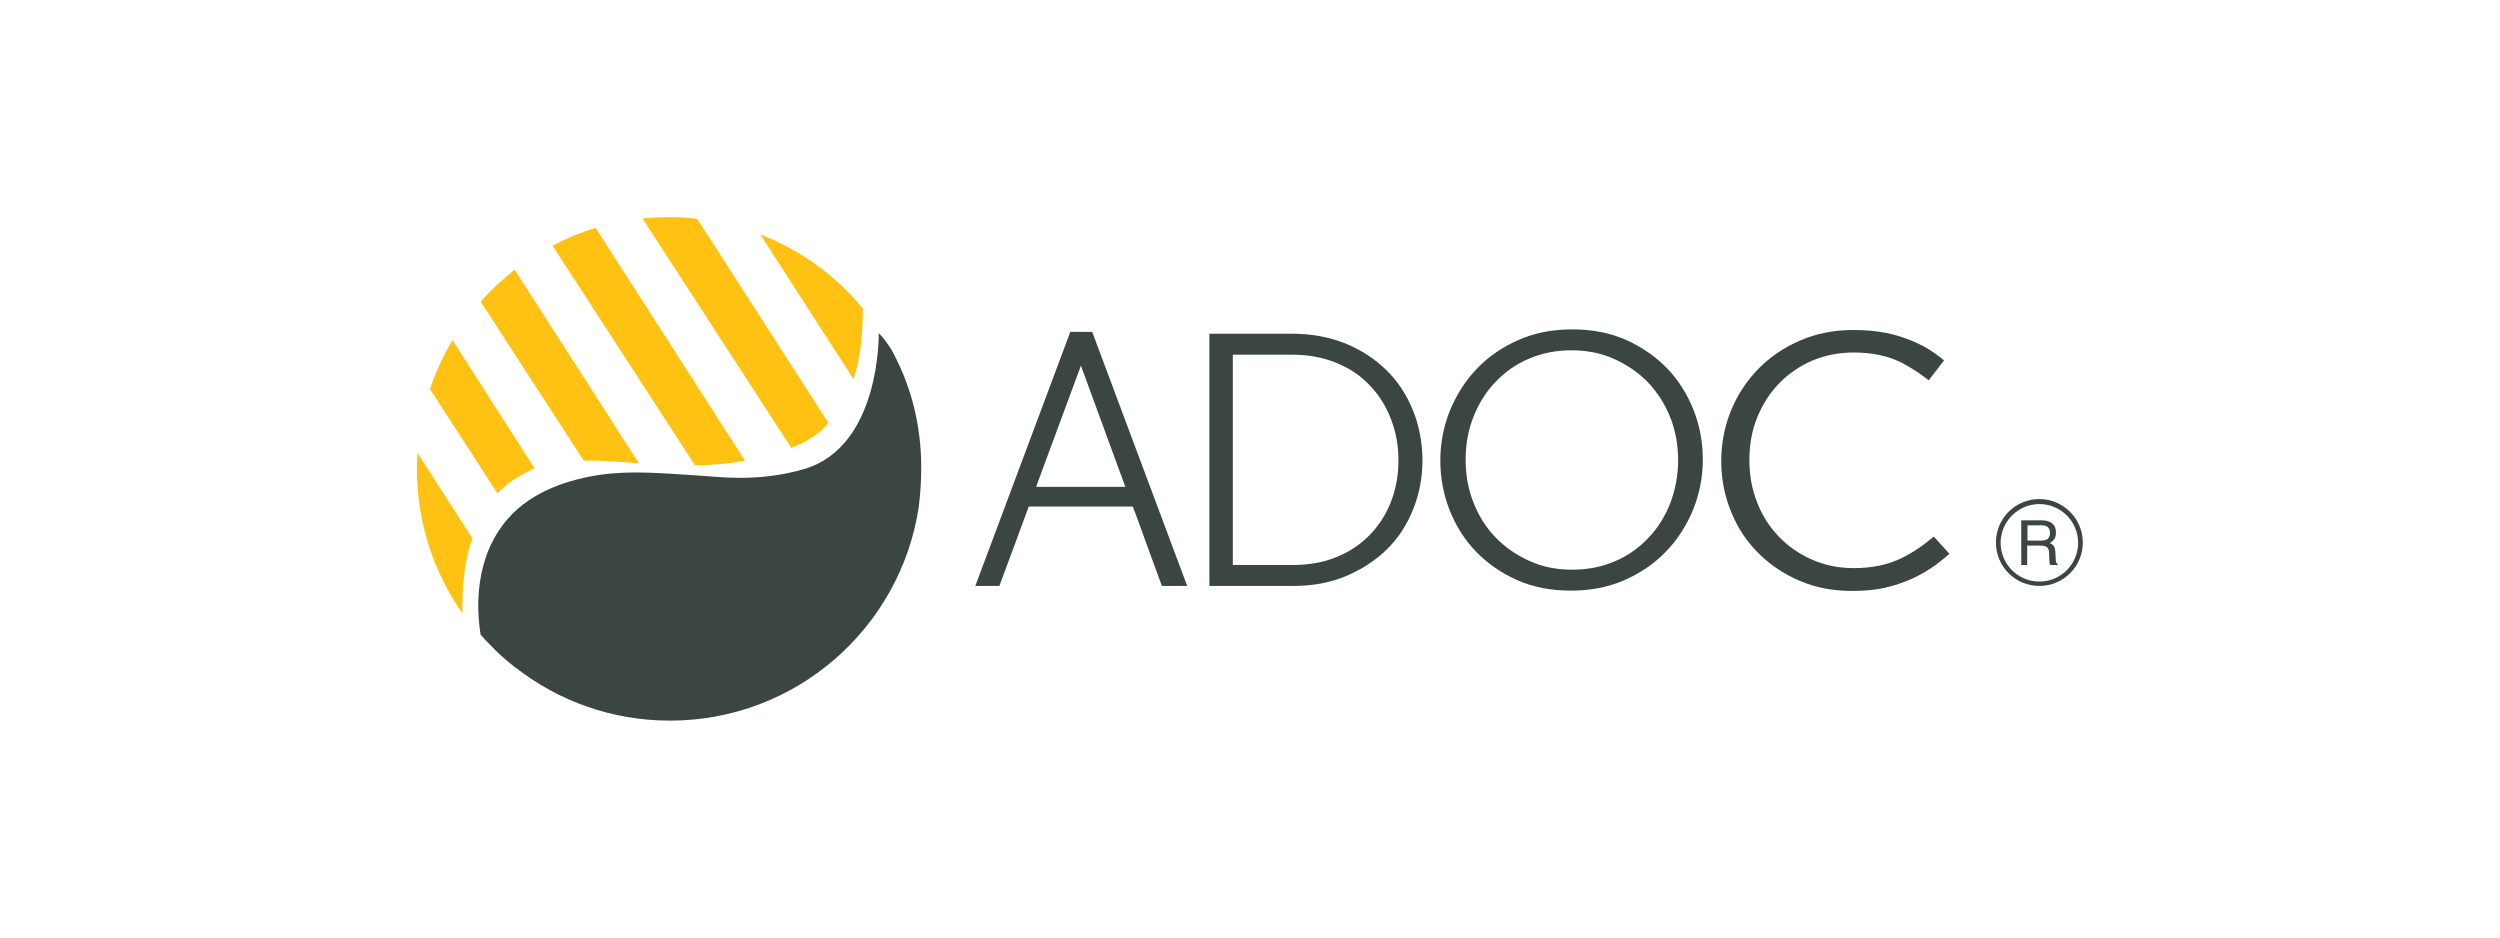 <?xml version="1.0" encoding="utf-8"?>
<!-- Generator: Adobe Illustrator 23.1.1, SVG Export Plug-In . SVG Version: 6.00 Build 0)  -->
<svg version="1.1" id="Capa_1" xmlns="http://www.w3.org/2000/svg" xmlns:xlink="http://www.w3.org/1999/xlink" x="0px" y="0px"
	 viewBox="0 0 800 300" style="enable-background:new 0 0 800 300;" xml:space="preserve">
<style type="text/css">
	.st0{clip-path:url(#SVGID_2_);fill:#3B4543;}
	.st1{clip-path:url(#SVGID_2_);fill:#FFC112;}
</style>
<g>
	<defs>
		<rect id="SVGID_1_" width="800" height="300"/>
	</defs>
	<clipPath id="SVGID_2_">
		<use xlink:href="#SVGID_1_"  style="overflow:visible;"/>
	</clipPath>
	<path class="st0" d="M294.8,149c0,4.2-0.2,8.3-0.7,12.3c0,0.3-0.1,0.7-0.1,1c-5.9,38.7-39.3,68.3-79.6,68.3
		c-18.6,0-35.7-6.3-49.3-16.9c-0.1,0-0.1-0.1-0.2-0.1c-2.8-2.2-5.5-4.5-7.9-7.1c-1.1-1.1-2.2-2.2-3.2-3.4c-1.3-8-2.2-24.7,8.8-37.2
		c7.9-9,20-12.6,29.7-14c0,0,0,0,0,0c10.1-1.4,20.1-0.4,30.2,0.2c4.6,0.3,9.2,0.8,13.9,0.8c0.5,0,1.1,0,1.6,0h0
		c6.1-0.1,12.4-0.8,19.3-2.8c24.6-7.2,23.9-43.5,23.9-43.5c0.5,0.5,0.9,1,1.4,1.5c0.9,1.1,1.6,2.2,2.2,3.1c0,0,0,0.1,0.1,0.1
		c0.4,0.7,0.8,1.3,1.1,2C291.8,124.2,294.7,136.5,294.8,149"/>
	<path class="st1" d="M238.4,147.4c-4.8,1-10.7,1.4-16,1.5l-45.6-70.3c4.4-2.3,9-4.2,13.8-5.7L238.4,147.4z"/>
	<path class="st0" d="M349.5,106.2h-7l-30.4,81.3h7.7l5.3-14.3l0.7-1.9l3.4-9.2h33.3l1.5,4h0l2.4,6.6l5.4,14.8h8.1L349.5,106.2z
		 M331.6,155.7l0.9-2.5l13.4-36.2l12.7,34.7l0.1,0.2l1.4,3.9H331.6z"/>
	<path class="st0" d="M452.1,131.2c-2-4.9-4.8-9.2-8.5-12.8c-3.7-3.6-8-6.4-13.1-8.5c-5.1-2-10.6-3.1-16.7-3.1H387v80.7h26.9
		c6.1,0,11.6-1,16.7-3.1c5-2.1,9.4-4.9,13.1-8.5c3.7-3.6,6.5-7.9,8.5-12.9c2-5,3-10.3,3-16C455.1,141.4,454.1,136.1,452.1,131.2
		 M445.1,160.6c-1.6,4.1-3.9,7.6-6.8,10.6c-2.9,3-6.5,5.4-10.7,7.1c-4.2,1.7-8.9,2.5-14,2.5h-19.1v-67.3h19.1c5.1,0,9.8,0.9,14,2.6
		c4.2,1.7,7.8,4.1,10.7,7.2c2.9,3,5.2,6.6,6.8,10.8c1.6,4.1,2.4,8.5,2.4,13.2C447.5,152.1,446.7,156.5,445.1,160.6"/>
	<path class="st0" d="M541.9,131.1c-2-5-4.8-9.5-8.5-13.3c-3.7-3.8-8.1-6.8-13.2-9.1c-5.1-2.2-10.8-3.3-17.1-3.3s-12,1.1-17.2,3.4
		c-5.2,2.3-9.6,5.3-13.3,9.2c-3.7,3.8-6.5,8.3-8.6,13.3c-2,5-3.1,10.4-3.1,16c0,5.6,1,10.9,3,16c2,5,4.8,9.5,8.5,13.3
		c3.7,3.8,8.1,6.8,13.2,9.1c5.1,2.2,10.8,3.3,17.1,3.3c6.3,0,12-1.1,17.2-3.4c5.2-2.3,9.6-5.3,13.3-9.2c3.7-3.8,6.5-8.3,8.6-13.3
		c2-5,3.1-10.4,3.1-16C544.9,141.5,543.9,136.1,541.9,131.1 M534.5,161c-1.7,4.3-4,8-7,11.1c-3,3.2-6.5,5.7-10.7,7.5
		c-4.2,1.8-8.7,2.7-13.7,2.7c-5,0-9.5-0.9-13.7-2.8c-4.2-1.9-7.8-4.4-10.8-7.5c-3.1-3.2-5.4-6.9-7.1-11.2c-1.7-4.3-2.5-8.9-2.5-13.7
		c0-4.9,0.8-9.4,2.5-13.7c1.7-4.3,4-8,7-11.1c3-3.2,6.5-5.7,10.7-7.5c4.2-1.8,8.7-2.7,13.7-2.7c5,0,9.5,0.9,13.7,2.8
		c4.2,1.9,7.8,4.4,10.8,7.5c3,3.2,5.4,6.9,7.1,11.2c1.7,4.3,2.5,8.9,2.5,13.7C537,152.2,536.1,156.7,534.5,161"/>
	<path class="st0" d="M618.8,171.7c-3.4,2.9-6.8,5.2-10.3,6.9c-4.3,2.1-9.4,3.2-15.3,3.2c-4.8,0-9.2-0.9-13.3-2.7
		c-4.1-1.8-7.6-4.2-10.6-7.3c-3-3.1-5.4-6.8-7-11c-1.7-4.2-2.5-8.8-2.5-13.6c0-4.9,0.8-9.4,2.5-13.6c1.7-4.2,4-7.8,7-10.9
		c3-3.1,6.5-5.5,10.6-7.3c4.1-1.7,8.5-2.6,13.3-2.6c5.9,0,11,1.1,15.2,3.2c3.1,1.6,6,3.5,8.8,5.7l4.9-6.4c-1-0.8-1.9-1.5-2.9-2.2
		c-2.2-1.6-4.7-2.9-7.3-4c-2.6-1.1-5.5-2-8.5-2.6c-3.1-0.6-6.5-0.9-10.3-0.9c-6.1,0-11.8,1.1-16.9,3.3c-5.2,2.2-9.6,5.2-13.4,9
		c-3.7,3.8-6.7,8.2-8.8,13.3c-2.1,5.1-3.2,10.5-3.2,16.3c0,5.8,1.1,11.3,3.2,16.4c2.1,5.1,5,9.5,8.8,13.2c3.7,3.7,8.2,6.7,13.2,8.8
		c5.1,2.2,10.7,3.2,16.7,3.2c3.8,0,7.3-0.3,10.4-1c3.1-0.7,6-1.7,8.7-2.9c2.7-1.2,5.2-2.7,7.6-4.4c1.5-1.1,3-2.3,4.4-3.6
		L618.8,171.7z"/>
	<path class="st1" d="M276.1,98.7c0,10.3-1.2,17.4-3,22.6L243.3,75C256.2,80,267.5,88.2,276.1,98.7"/>
	<path class="st1" d="M265.1,135.3c-2.7,3.6-7,6.1-11.9,8l-47.6-73.4c2.8-0.3,5.6-0.4,8.5-0.4c0.5,0,1.1,0,1.6,0c0.2,0,0.5,0,0.7,0
		c0.6,0,1.2,0,1.8,0.1c0.5,0,1.1,0.1,1.6,0.1c0.4,0,0.8,0.1,1.2,0.1c0.1,0,0.1,0,0.2,0c0.2,0,0.5,0,0.7,0.1c0.4,0,0.8,0.1,1.2,0.1
		L265.1,135.3z"/>
	<path class="st1" d="M204.5,148.3c-4.2-0.4-11-1-17.7-0.9h0l-33-50.9c3.3-3.7,7-7.1,10.9-10.2L204.5,148.3z"/>
	<path class="st1" d="M171.1,149.9c0,0-0.1,0-0.1,0c-5.1,2.4-8.8,4.7-11.8,8l-21.6-33.4c1.8-5.5,4.3-10.8,7.2-15.7L171.1,149.9z"/>
	<path class="st1" d="M151.2,172.3c-3.2,8.5-3.3,18.7-3.2,24c-9.2-13.1-14.6-29.1-14.6-46.3c0-1.7,0.1-3.4,0.2-5.1L151.2,172.3
		L151.2,172.3z"/>
	<path class="st0" d="M652.6,159.7c-7.7,0-13.9,6.2-13.9,13.9c0,7.7,6.2,13.9,13.9,13.9c7.7,0,13.9-6.2,13.9-13.9
		C666.5,166,660.3,159.7,652.6,159.7 M652.6,186.1c-6.9,0-12.4-5.6-12.4-12.4s5.6-12.4,12.4-12.4c6.9,0,12.4,5.6,12.4,12.4
		S659.5,186.1,652.6,186.1"/>
	<path class="st0" d="M646.7,166.5h6.5c1.1,0,2,0.2,2.7,0.5c1.3,0.6,2,1.7,2,3.4c0,0.9-0.2,1.6-0.5,2.1c-0.4,0.5-0.9,1-1.5,1.3
		c0.6,0.2,1,0.5,1.3,0.9c0.3,0.4,0.4,1,0.5,1.8l0.1,1.9c0,0.5,0.1,1,0.1,1.2c0.1,0.5,0.3,0.8,0.6,0.9v0.3h-2.4
		c-0.1-0.1-0.1-0.3-0.2-0.5c0-0.2-0.1-0.6-0.1-1.1l-0.1-2.4c0-0.9-0.4-1.6-1-1.9c-0.4-0.2-0.9-0.3-1.7-0.3h-4.3v6.2h-1.9V166.5z
		 M653.1,173c0.9,0,1.6-0.2,2.1-0.5c0.5-0.4,0.8-1,0.8-2c0-1-0.4-1.7-1.1-2.1c-0.4-0.2-0.9-0.3-1.5-0.3h-4.6v4.9H653.1z"/>
</g>
</svg>
